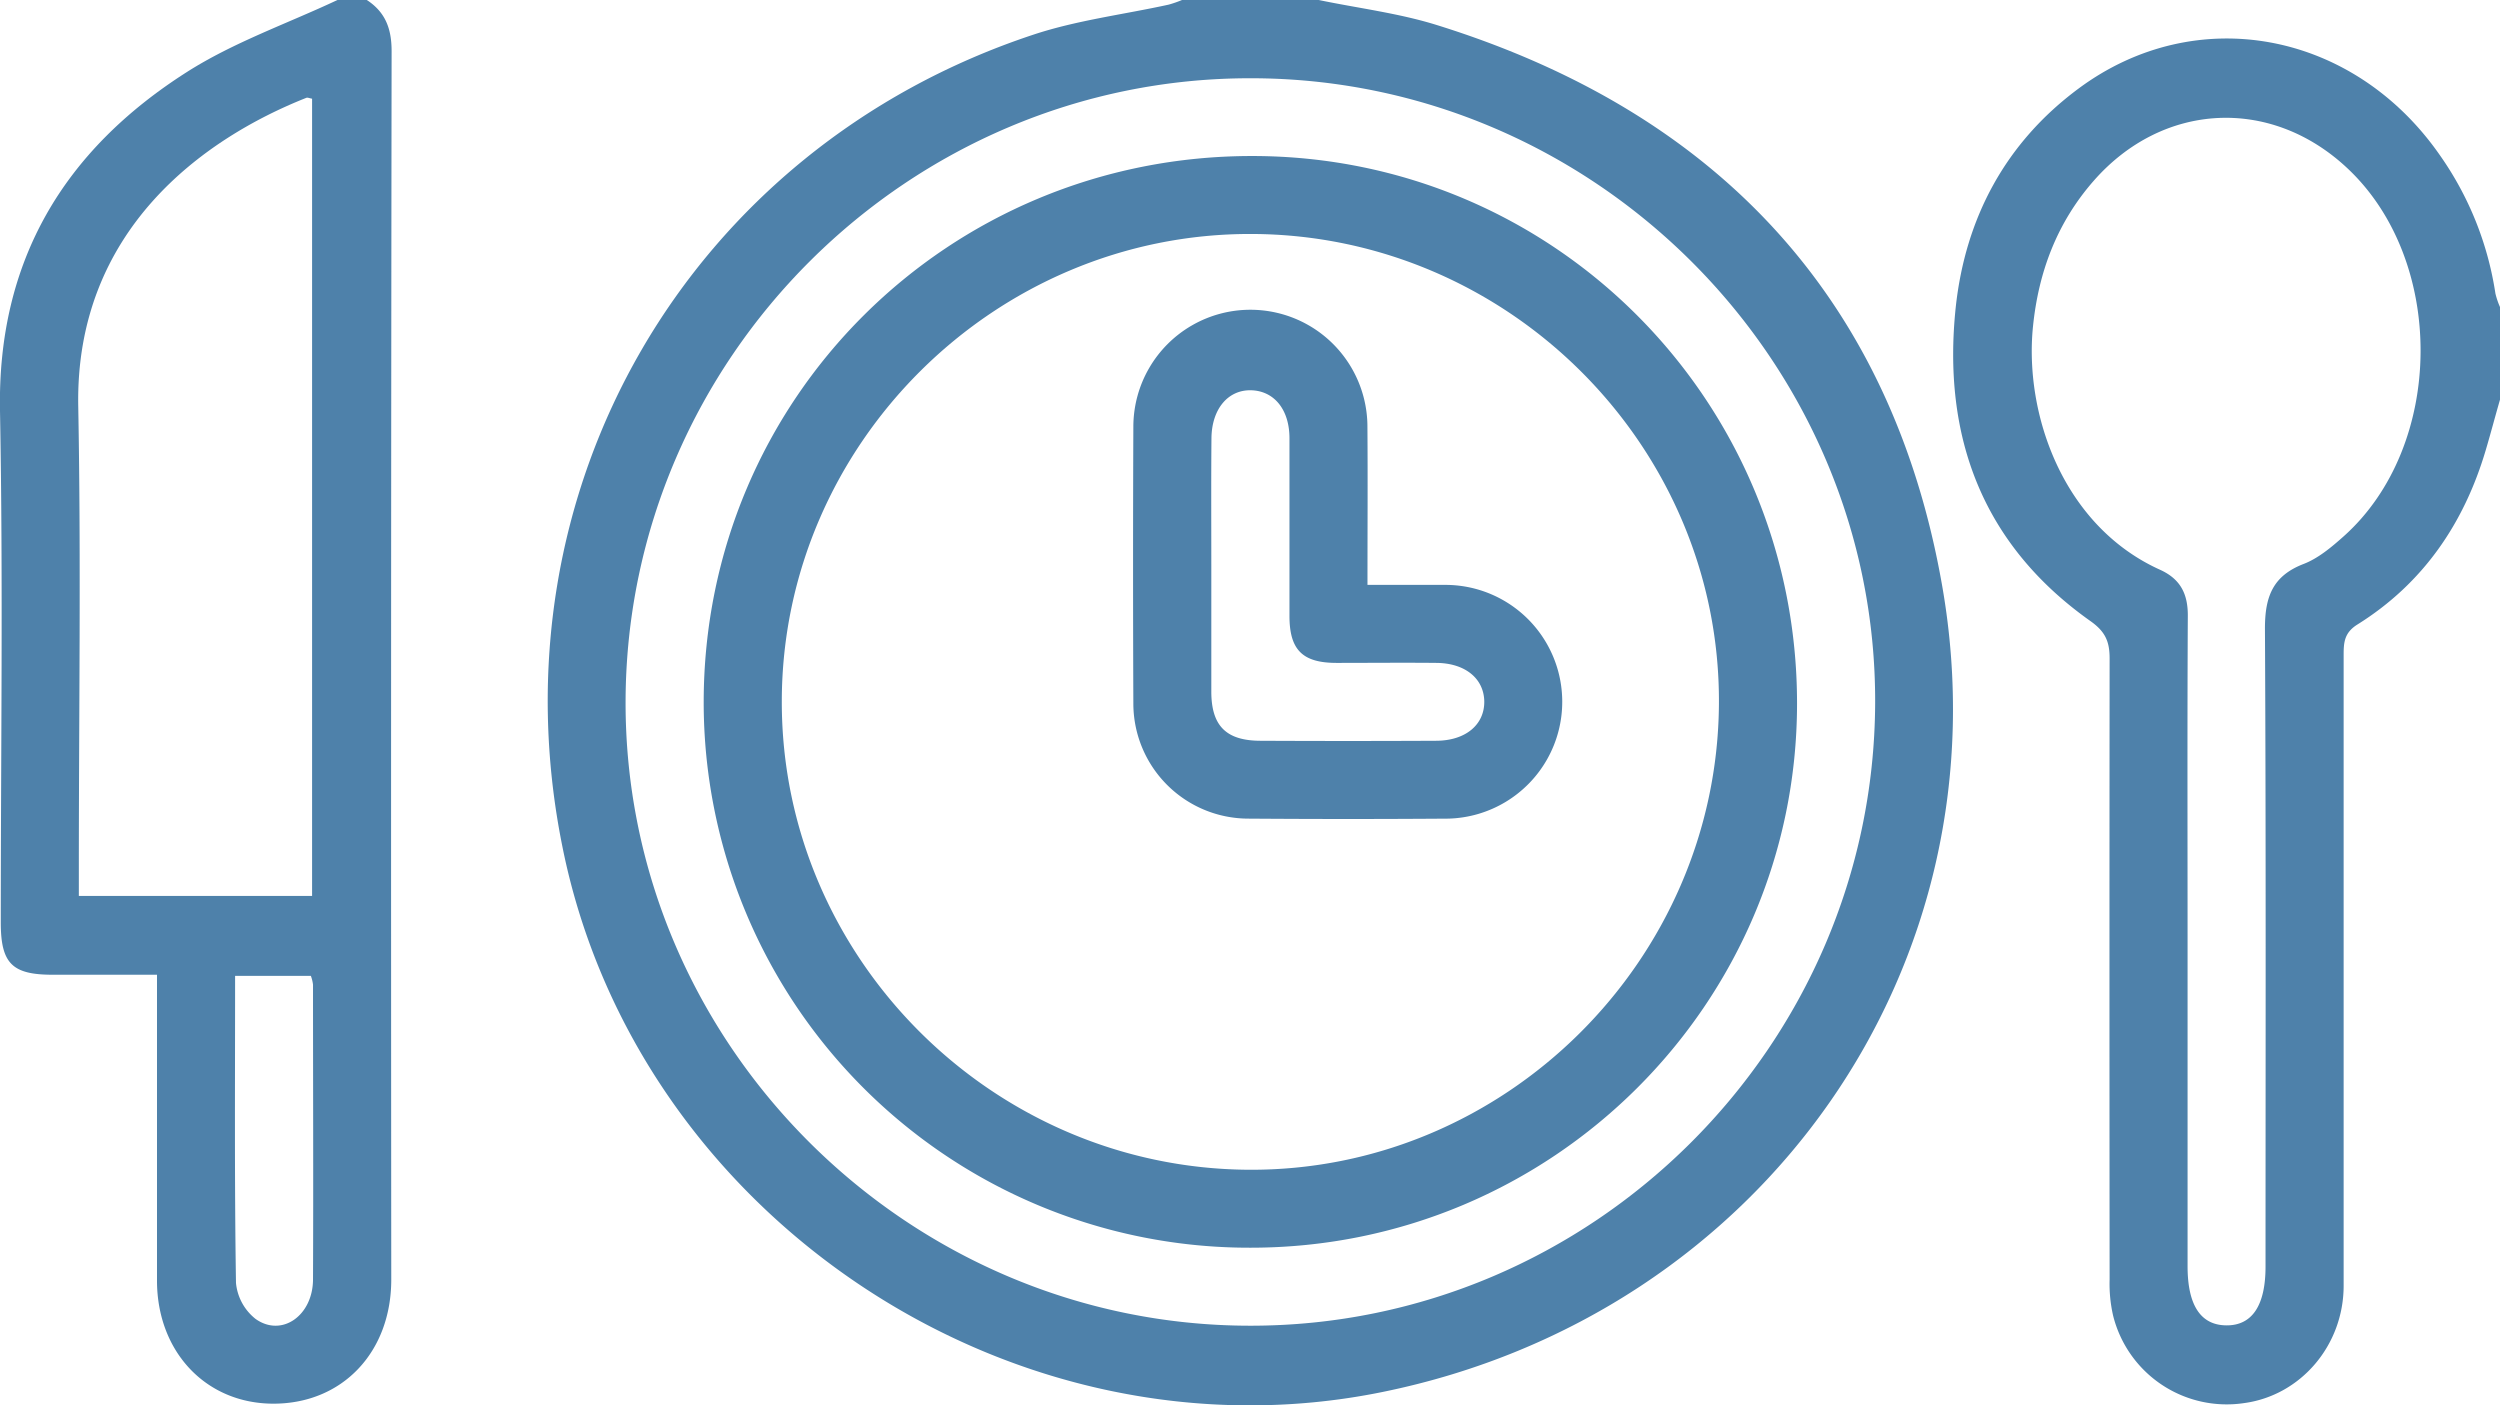 <svg xmlns="http://www.w3.org/2000/svg" viewBox="0 0 511.16 287.35"><defs><style>.cls-1{fill:#4e81aa;}</style></defs><title>Recurso 3</title><g id="Capa_2" data-name="Capa 2"><g id="Capa_1-2" data-name="Capa 1"><path class="cls-1" d="M269.63,0C277.7,1.68,286,2.69,293.81,5.13c57.1,17.79,93,55.75,103.3,114.68,13.58,77.67-36.86,149-114.44,164.8C207.27,300,130.19,248.79,115,173.15,100.28,100.34,140.7,30.43,211.34,7.07c8.9-2.94,18.39-4.1,27.6-6.12A22.78,22.78,0,0,0,241.68,0ZM255.76,16c-70-.1-127.55,57.18-127.85,127.19S185.33,271,255.54,271.06c70,.1,127.54-57.19,127.86-127.21S326,16,255.76,16Z"/><path class="cls-1" d="M75,0c3.81,2.49,5.08,5.88,5.07,10.5Q79.9,136.07,80,261.62C80,276.49,70,287,55.91,287c-13.78,0-23.8-10.59-23.81-25.15,0-20.59,0-41.17,0-62.55H10.73C2.48,199.29.16,197,.16,188.61.16,153.74.65,118.85,0,84c-.56-30.72,13.1-53.27,38.19-69.26C47.74,8.65,58.71,4.84,69,0ZM63.81,183.18v-163c-.54-.09-.91-.28-1.17-.18C41.57,28.35,15.33,47.08,16,83.13c.58,31.51.12,63.05.12,94.57v5.48ZM48.07,199.53c0,21.32-.14,42.05.18,62.78a10.65,10.65,0,0,0,4,7.36C57.6,273.49,64,269,64,261.55c.09-20.07,0-40.14,0-60.22a7.76,7.76,0,0,0-.44-1.8Z"/><path class="cls-1" d="M511.16,81.72c-1,3.44-1.9,6.9-2.92,10.33-4.45,15-12.81,27.25-26.22,35.63-2.68,1.67-2.83,3.64-2.83,6.2q0,64.5,0,129c0,12.19-8.77,22.44-20.34,24a23.94,23.94,0,0,1-26.8-17.9,29.27,29.27,0,0,1-.71-7.37q-.06-63.51,0-127c0-3.46-.89-5.48-3.92-7.62-22.22-15.72-30.32-37.9-27.54-64.19C401.86,44.56,410.05,29.18,425,18.1,449,.29,481.17,6.32,498.83,31.68A66.28,66.28,0,0,1,510.22,60a16,16,0,0,0,.94,2.78ZM447.28,193.16v65.73c0,8,2.68,12.06,7.94,12.1s8-4.07,8-12c0-43.5.11-87-.12-130.48,0-6.44,1.55-10.74,7.88-13.19,3-1.15,5.7-3.42,8.16-5.61,20.81-18.5,21.07-56.6.6-75.51C464.1,19.71,442.12,20.92,428.06,37c-7.49,8.55-11.27,18.65-12.39,29.79-1.8,17.86,6.13,40.72,25.95,49.69,4.17,1.88,5.74,4.91,5.71,9.45C447.21,148.33,447.28,170.75,447.28,193.16Z"/><path class="cls-1" d="M255.75,255.11A111.53,111.53,0,0,1,143.88,143.58c0-62,49.9-111.73,112.18-111.68,61.7,0,111.42,50,111.37,112C367.38,205.29,317.36,255.1,255.75,255.11Zm.17-207.27c-52.51-.19-96,43-96.07,95.51-.1,52.26,42.83,95.42,95.29,95.82s96-42.74,96.32-95.28S308.52,48,255.92,47.84Z"/><path class="cls-1" d="M279.6,119.59c6,0,11.11,0,16.25,0a23.9,23.9,0,0,1,.28,47.79q-20.44.15-40.9,0a23.55,23.55,0,0,1-23.5-23.4q-.12-28.38,0-56.77a23.93,23.93,0,0,1,47.86.11C279.67,97.91,279.6,108.49,279.6,119.59Zm-31.93-4.1c0,8.63,0,17.26,0,25.89,0,7,3,10.05,10,10.08q18,.09,35.91,0c6.11,0,10-3.32,9.9-8.13-.12-4.62-3.92-7.73-9.73-7.79-6.82-.07-13.63,0-20.45,0-7,0-9.64-2.67-9.65-9.58,0-12.12,0-24.23,0-36.35,0-5.84-3.1-9.63-7.73-9.81-4.78-.18-8.17,3.78-8.22,9.82C247.62,98.23,247.67,106.86,247.67,115.49Z"/></g></g></svg>